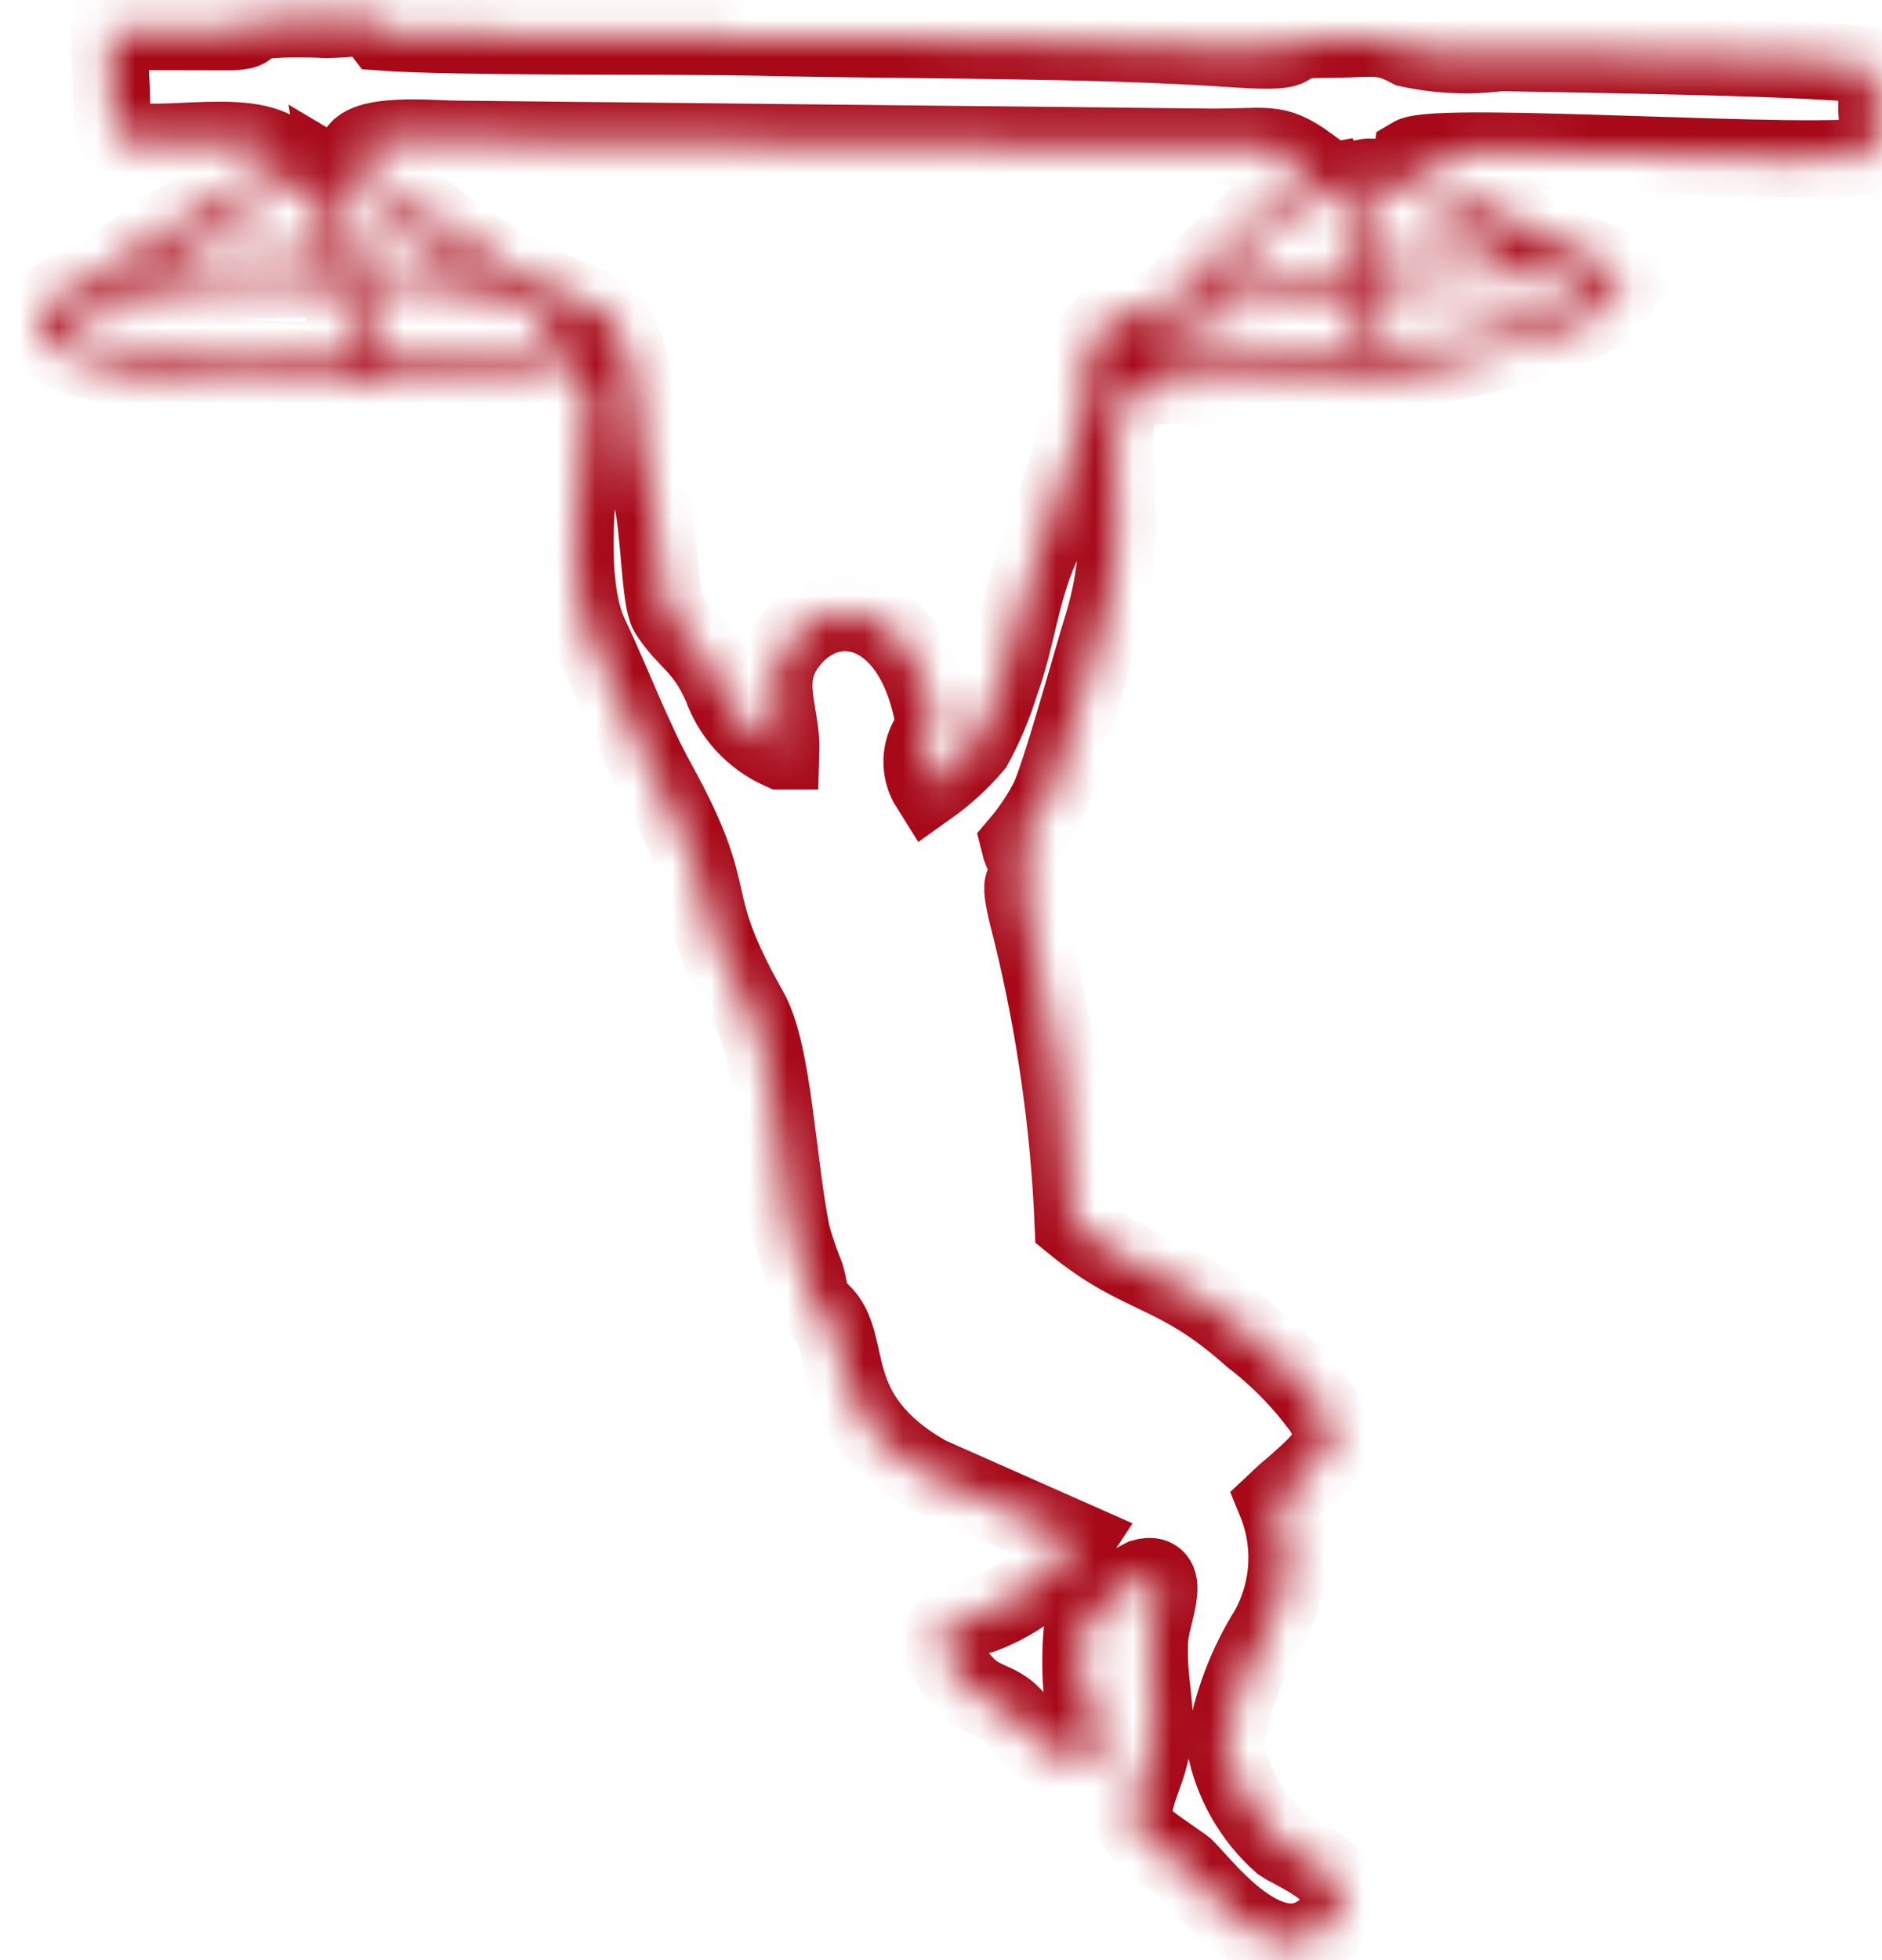 <svg width="49" height="51" viewBox="0 0 49 51" fill="none" xmlns="http://www.w3.org/2000/svg">
<mask id="path-1-inside-1_28_1973" fill="white">
<path fill-rule="evenodd" clip-rule="evenodd" d="M2.845 0.834C2.845 1.3 2.875 1.758 2.896 2.223C2.907 2.462 2.909 2.723 2.923 2.955C2.923 3.01 2.94 3.202 2.949 3.249C2.955 3.279 2.962 3.306 2.97 3.334C3.191 4.153 6.083 3.229 7.203 3.929C7.232 4.479 6.719 4.529 5.715 5.121C5.146 5.458 4.529 5.831 4 6.192C3.46 6.591 2.898 6.962 2.318 7.301C1.693 7.632 0.897 7.831 0.994 8.717C1.952 9.717 5.766 9.944 7.566 9.965C9.419 9.982 11.271 9.87 13.108 9.631C13.664 9.492 14.226 9.385 14.793 9.308L15.027 9.74C15.457 10.54 15.436 10.028 15.199 11.512C14.978 12.896 14.77 15.289 15.36 16.526C15.938 17.738 16.487 19.209 17.113 20.342C18.913 23.599 17.744 23.142 19.524 26.299C20.144 27.399 20.246 30.311 20.618 32.116C20.719 32.484 20.841 32.845 20.985 33.198C21.129 33.678 21.019 33.798 21.385 34.135C22.285 34.958 21.367 36.791 24.168 38.376L28.007 40.076C27.428 40.963 26.582 41.644 25.591 42.019C24.965 42.198 23.739 42.319 25.125 43.819C25.552 44.283 25.978 44.226 26.372 44.638C26.663 45.036 27.037 45.367 27.467 45.608C28.184 45.908 28.813 45.815 28.814 44.934C28.635 44.818 28.484 44.665 28.371 44.485C28.258 44.304 28.186 44.101 28.16 43.89C28.126 43.402 28.131 42.912 28.173 42.424C28.578 41.838 29.123 41.363 29.759 41.043C30.568 40.823 29.959 42.03 29.934 42.689C29.871 44.176 30.339 44.678 29.77 46.21C29.24 47.638 29.524 47.638 30.819 48.555C31.163 48.798 33.119 51.635 34.64 50.049C35.684 48.958 33.708 48.213 33.361 47.973C32.597 47.295 32.079 46.383 31.888 45.379C32.063 44.331 32.442 43.327 33.003 42.425C33.29 41.92 33.458 41.356 33.495 40.777C33.532 40.197 33.436 39.617 33.216 39.08L33.458 38.853C33.564 38.761 33.667 38.678 33.739 38.614C34.493 37.94 34.914 37.589 34.47 36.746C33.945 36.009 33.312 35.355 32.594 34.804C30.575 33.004 29.766 33.337 27.937 31.846C27.829 29.278 27.466 26.728 26.853 24.232C26.353 22.339 26.841 23.363 26.764 22.581C26.743 22.36 26.61 22.261 26.532 21.94C26.826 21.593 27.08 21.214 27.29 20.811C27.59 20.211 28.417 17.193 28.69 16.32C29.76 12.87 28.19 10.871 29.761 10.068C29.855 10.02 32.803 10.022 33.281 9.986C34.475 9.935 35.664 9.812 36.843 9.617C38.256 9.331 42.336 8.61 42.224 7.187C41.824 6.721 41.415 6.767 40.795 6.468L37.971 4.961C37.595 4.768 36.693 4.427 36.752 4.055C37.446 3.642 47.534 4.379 48.814 4.033C48.877 3.638 48.892 3.237 48.859 2.839C48.859 2.275 48.946 1.946 48.714 1.739C48.379 1.494 40.227 1.401 39.057 1.372C38.269 1.473 37.469 1.44 36.692 1.272C35.936 0.872 35.764 1.029 34.407 1.029C32.971 1.029 34.394 1.429 32.137 1.273C28.337 1.013 23.722 1.062 19.853 0.973C17.353 0.917 11.886 0.982 9.941 0.838C9.505 0.275 10.008 0.458 8.498 0.514C7.874 0.472 7.246 0.486 6.624 0.556C6.344 0.706 6.618 0.799 6.024 0.831L2.847 0.825L2.845 0.834ZM20.331 19.541C19.971 19.38 19.647 19.147 19.38 18.857C19.113 18.566 18.909 18.224 18.779 17.851C18.292 16.762 17.854 16.69 17.386 15.943C17.186 15.617 17.163 13.82 16.986 13.036C16.857 12.603 16.757 12.161 16.686 11.715C16.576 10.624 16.571 8.515 15.439 7.985C13.91 7.424 12.481 6.62 11.208 5.603C10.851 5.359 10.619 5.182 10.223 4.937C9.923 4.754 9.429 4.562 9.306 4.304C8.867 3.375 11.175 3.611 11.801 3.617L31.418 3.824C33.013 3.842 33.167 3.624 34.085 4.288C33.476 4.979 32.763 5.588 32.105 6.213C31.739 6.562 31.467 6.828 31.098 7.17L30.179 8.212C29.66 8.231 29.655 7.951 29.144 8.203C27.937 8.797 28.432 10.028 28.251 10.724L27.107 14.224C26.558 15.454 26.489 16.592 26.042 17.8C25.871 18.357 25.644 18.895 25.364 19.406C25.019 19.811 24.625 20.172 24.191 20.481C24.072 20.292 24.006 20.075 24.001 19.852C23.995 19.629 24.049 19.409 24.158 19.214C24.378 18.871 24.39 19.214 24.308 18.737C23.777 15.681 21.561 15.294 20.486 16.796C19.824 17.72 20.362 18.554 20.333 19.541H20.331ZM1.566 8.418C2.123 7.705 4.673 7.368 5.818 7.329C8.944 7.229 8.75 7.108 8.961 8.161C9.067 8.55 9.129 8.949 9.145 9.352C7.131 9.43 5.114 9.29 3.13 8.935C2.575 8.89 2.039 8.713 1.566 8.418ZM35.85 7.489C36.982 7.036 40.828 6.945 41.718 7.483C40.019 8.41 38.129 8.935 36.195 9.018C35.943 8.549 35.823 8.021 35.85 7.489ZM9.8 9.265L9.341 7.388C11.018 7.218 12.71 7.467 14.266 8.113L14.223 8.876C12.771 9.192 11.285 9.322 9.8 9.265ZM30.173 9.365C30.436 8.438 30.562 8.628 31.446 8.347C32.582 7.95 33.754 7.668 34.946 7.505C35.408 7.526 35.359 7.605 35.417 8.119C35.467 8.447 35.464 8.781 35.408 9.108C33.684 9.436 31.922 9.522 30.174 9.365H30.173ZM4.065 6.89C4.926 6.249 5.828 5.665 6.765 5.142C7.183 4.877 7.931 4.354 8.242 5.053C8.411 5.584 8.539 6.127 8.626 6.677L4.065 6.89ZM35.714 6.812C35.559 6.09 35.508 5.349 35.563 4.612C36.333 4.461 39.152 6.229 39.463 6.551L35.717 6.816L35.714 6.812ZM31.263 7.812L32.863 6.148C33.505 5.583 34.121 4.82 34.644 4.72C34.962 5.382 35.132 6.105 35.144 6.839L31.27 7.812H31.263ZM9.179 6.652L8.849 4.673C9.953 5.325 11.003 6.064 11.989 6.883C11.048 6.908 10.106 6.831 9.181 6.655L9.179 6.652Z"/>
</mask>
<path fill-rule="evenodd" clip-rule="evenodd" d="M2.845 0.834C2.845 1.3 2.875 1.758 2.896 2.223C2.907 2.462 2.909 2.723 2.923 2.955C2.923 3.01 2.94 3.202 2.949 3.249C2.955 3.279 2.962 3.306 2.97 3.334C3.191 4.153 6.083 3.229 7.203 3.929C7.232 4.479 6.719 4.529 5.715 5.121C5.146 5.458 4.529 5.831 4 6.192C3.46 6.591 2.898 6.962 2.318 7.301C1.693 7.632 0.897 7.831 0.994 8.717C1.952 9.717 5.766 9.944 7.566 9.965C9.419 9.982 11.271 9.87 13.108 9.631C13.664 9.492 14.226 9.385 14.793 9.308L15.027 9.74C15.457 10.54 15.436 10.028 15.199 11.512C14.978 12.896 14.77 15.289 15.36 16.526C15.938 17.738 16.487 19.209 17.113 20.342C18.913 23.599 17.744 23.142 19.524 26.299C20.144 27.399 20.246 30.311 20.618 32.116C20.719 32.484 20.841 32.845 20.985 33.198C21.129 33.678 21.019 33.798 21.385 34.135C22.285 34.958 21.367 36.791 24.168 38.376L28.007 40.076C27.428 40.963 26.582 41.644 25.591 42.019C24.965 42.198 23.739 42.319 25.125 43.819C25.552 44.283 25.978 44.226 26.372 44.638C26.663 45.036 27.037 45.367 27.467 45.608C28.184 45.908 28.813 45.815 28.814 44.934C28.635 44.818 28.484 44.665 28.371 44.485C28.258 44.304 28.186 44.101 28.16 43.89C28.126 43.402 28.131 42.912 28.173 42.424C28.578 41.838 29.123 41.363 29.759 41.043C30.568 40.823 29.959 42.03 29.934 42.689C29.871 44.176 30.339 44.678 29.77 46.21C29.24 47.638 29.524 47.638 30.819 48.555C31.163 48.798 33.119 51.635 34.64 50.049C35.684 48.958 33.708 48.213 33.361 47.973C32.597 47.295 32.079 46.383 31.888 45.379C32.063 44.331 32.442 43.327 33.003 42.425C33.29 41.92 33.458 41.356 33.495 40.777C33.532 40.197 33.436 39.617 33.216 39.08L33.458 38.853C33.564 38.761 33.667 38.678 33.739 38.614C34.493 37.94 34.914 37.589 34.47 36.746C33.945 36.009 33.312 35.355 32.594 34.804C30.575 33.004 29.766 33.337 27.937 31.846C27.829 29.278 27.466 26.728 26.853 24.232C26.353 22.339 26.841 23.363 26.764 22.581C26.743 22.36 26.61 22.261 26.532 21.94C26.826 21.593 27.08 21.214 27.29 20.811C27.59 20.211 28.417 17.193 28.69 16.32C29.76 12.87 28.19 10.871 29.761 10.068C29.855 10.02 32.803 10.022 33.281 9.986C34.475 9.935 35.664 9.812 36.843 9.617C38.256 9.331 42.336 8.61 42.224 7.187C41.824 6.721 41.415 6.767 40.795 6.468L37.971 4.961C37.595 4.768 36.693 4.427 36.752 4.055C37.446 3.642 47.534 4.379 48.814 4.033C48.877 3.638 48.892 3.237 48.859 2.839C48.859 2.275 48.946 1.946 48.714 1.739C48.379 1.494 40.227 1.401 39.057 1.372C38.269 1.473 37.469 1.44 36.692 1.272C35.936 0.872 35.764 1.029 34.407 1.029C32.971 1.029 34.394 1.429 32.137 1.273C28.337 1.013 23.722 1.062 19.853 0.973C17.353 0.917 11.886 0.982 9.941 0.838C9.505 0.275 10.008 0.458 8.498 0.514C7.874 0.472 7.246 0.486 6.624 0.556C6.344 0.706 6.618 0.799 6.024 0.831L2.847 0.825L2.845 0.834ZM20.331 19.541C19.971 19.38 19.647 19.147 19.38 18.857C19.113 18.566 18.909 18.224 18.779 17.851C18.292 16.762 17.854 16.69 17.386 15.943C17.186 15.617 17.163 13.82 16.986 13.036C16.857 12.603 16.757 12.161 16.686 11.715C16.576 10.624 16.571 8.515 15.439 7.985C13.91 7.424 12.481 6.62 11.208 5.603C10.851 5.359 10.619 5.182 10.223 4.937C9.923 4.754 9.429 4.562 9.306 4.304C8.867 3.375 11.175 3.611 11.801 3.617L31.418 3.824C33.013 3.842 33.167 3.624 34.085 4.288C33.476 4.979 32.763 5.588 32.105 6.213C31.739 6.562 31.467 6.828 31.098 7.17L30.179 8.212C29.66 8.231 29.655 7.951 29.144 8.203C27.937 8.797 28.432 10.028 28.251 10.724L27.107 14.224C26.558 15.454 26.489 16.592 26.042 17.8C25.871 18.357 25.644 18.895 25.364 19.406C25.019 19.811 24.625 20.172 24.191 20.481C24.072 20.292 24.006 20.075 24.001 19.852C23.995 19.629 24.049 19.409 24.158 19.214C24.378 18.871 24.39 19.214 24.308 18.737C23.777 15.681 21.561 15.294 20.486 16.796C19.824 17.72 20.362 18.554 20.333 19.541H20.331ZM1.566 8.418C2.123 7.705 4.673 7.368 5.818 7.329C8.944 7.229 8.75 7.108 8.961 8.161C9.067 8.55 9.129 8.949 9.145 9.352C7.131 9.43 5.114 9.29 3.13 8.935C2.575 8.89 2.039 8.713 1.566 8.418ZM35.85 7.489C36.982 7.036 40.828 6.945 41.718 7.483C40.019 8.41 38.129 8.935 36.195 9.018C35.943 8.549 35.823 8.021 35.85 7.489ZM9.8 9.265L9.341 7.388C11.018 7.218 12.71 7.467 14.266 8.113L14.223 8.876C12.771 9.192 11.285 9.322 9.8 9.265ZM30.173 9.365C30.436 8.438 30.562 8.628 31.446 8.347C32.582 7.95 33.754 7.668 34.946 7.505C35.408 7.526 35.359 7.605 35.417 8.119C35.467 8.447 35.464 8.781 35.408 9.108C33.684 9.436 31.922 9.522 30.174 9.365H30.173ZM4.065 6.89C4.926 6.249 5.828 5.665 6.765 5.142C7.183 4.877 7.931 4.354 8.242 5.053C8.411 5.584 8.539 6.127 8.626 6.677L4.065 6.89ZM35.714 6.812C35.559 6.09 35.508 5.349 35.563 4.612C36.333 4.461 39.152 6.229 39.463 6.551L35.717 6.816L35.714 6.812ZM31.263 7.812L32.863 6.148C33.505 5.583 34.121 4.82 34.644 4.72C34.962 5.382 35.132 6.105 35.144 6.839L31.27 7.812H31.263ZM9.179 6.652L8.849 4.673C9.953 5.325 11.003 6.064 11.989 6.883C11.048 6.908 10.106 6.831 9.181 6.655L9.179 6.652Z" stroke="#A70919" stroke-width="2" mask="url(#path-1-inside-1_28_1973)"/>
</svg>
